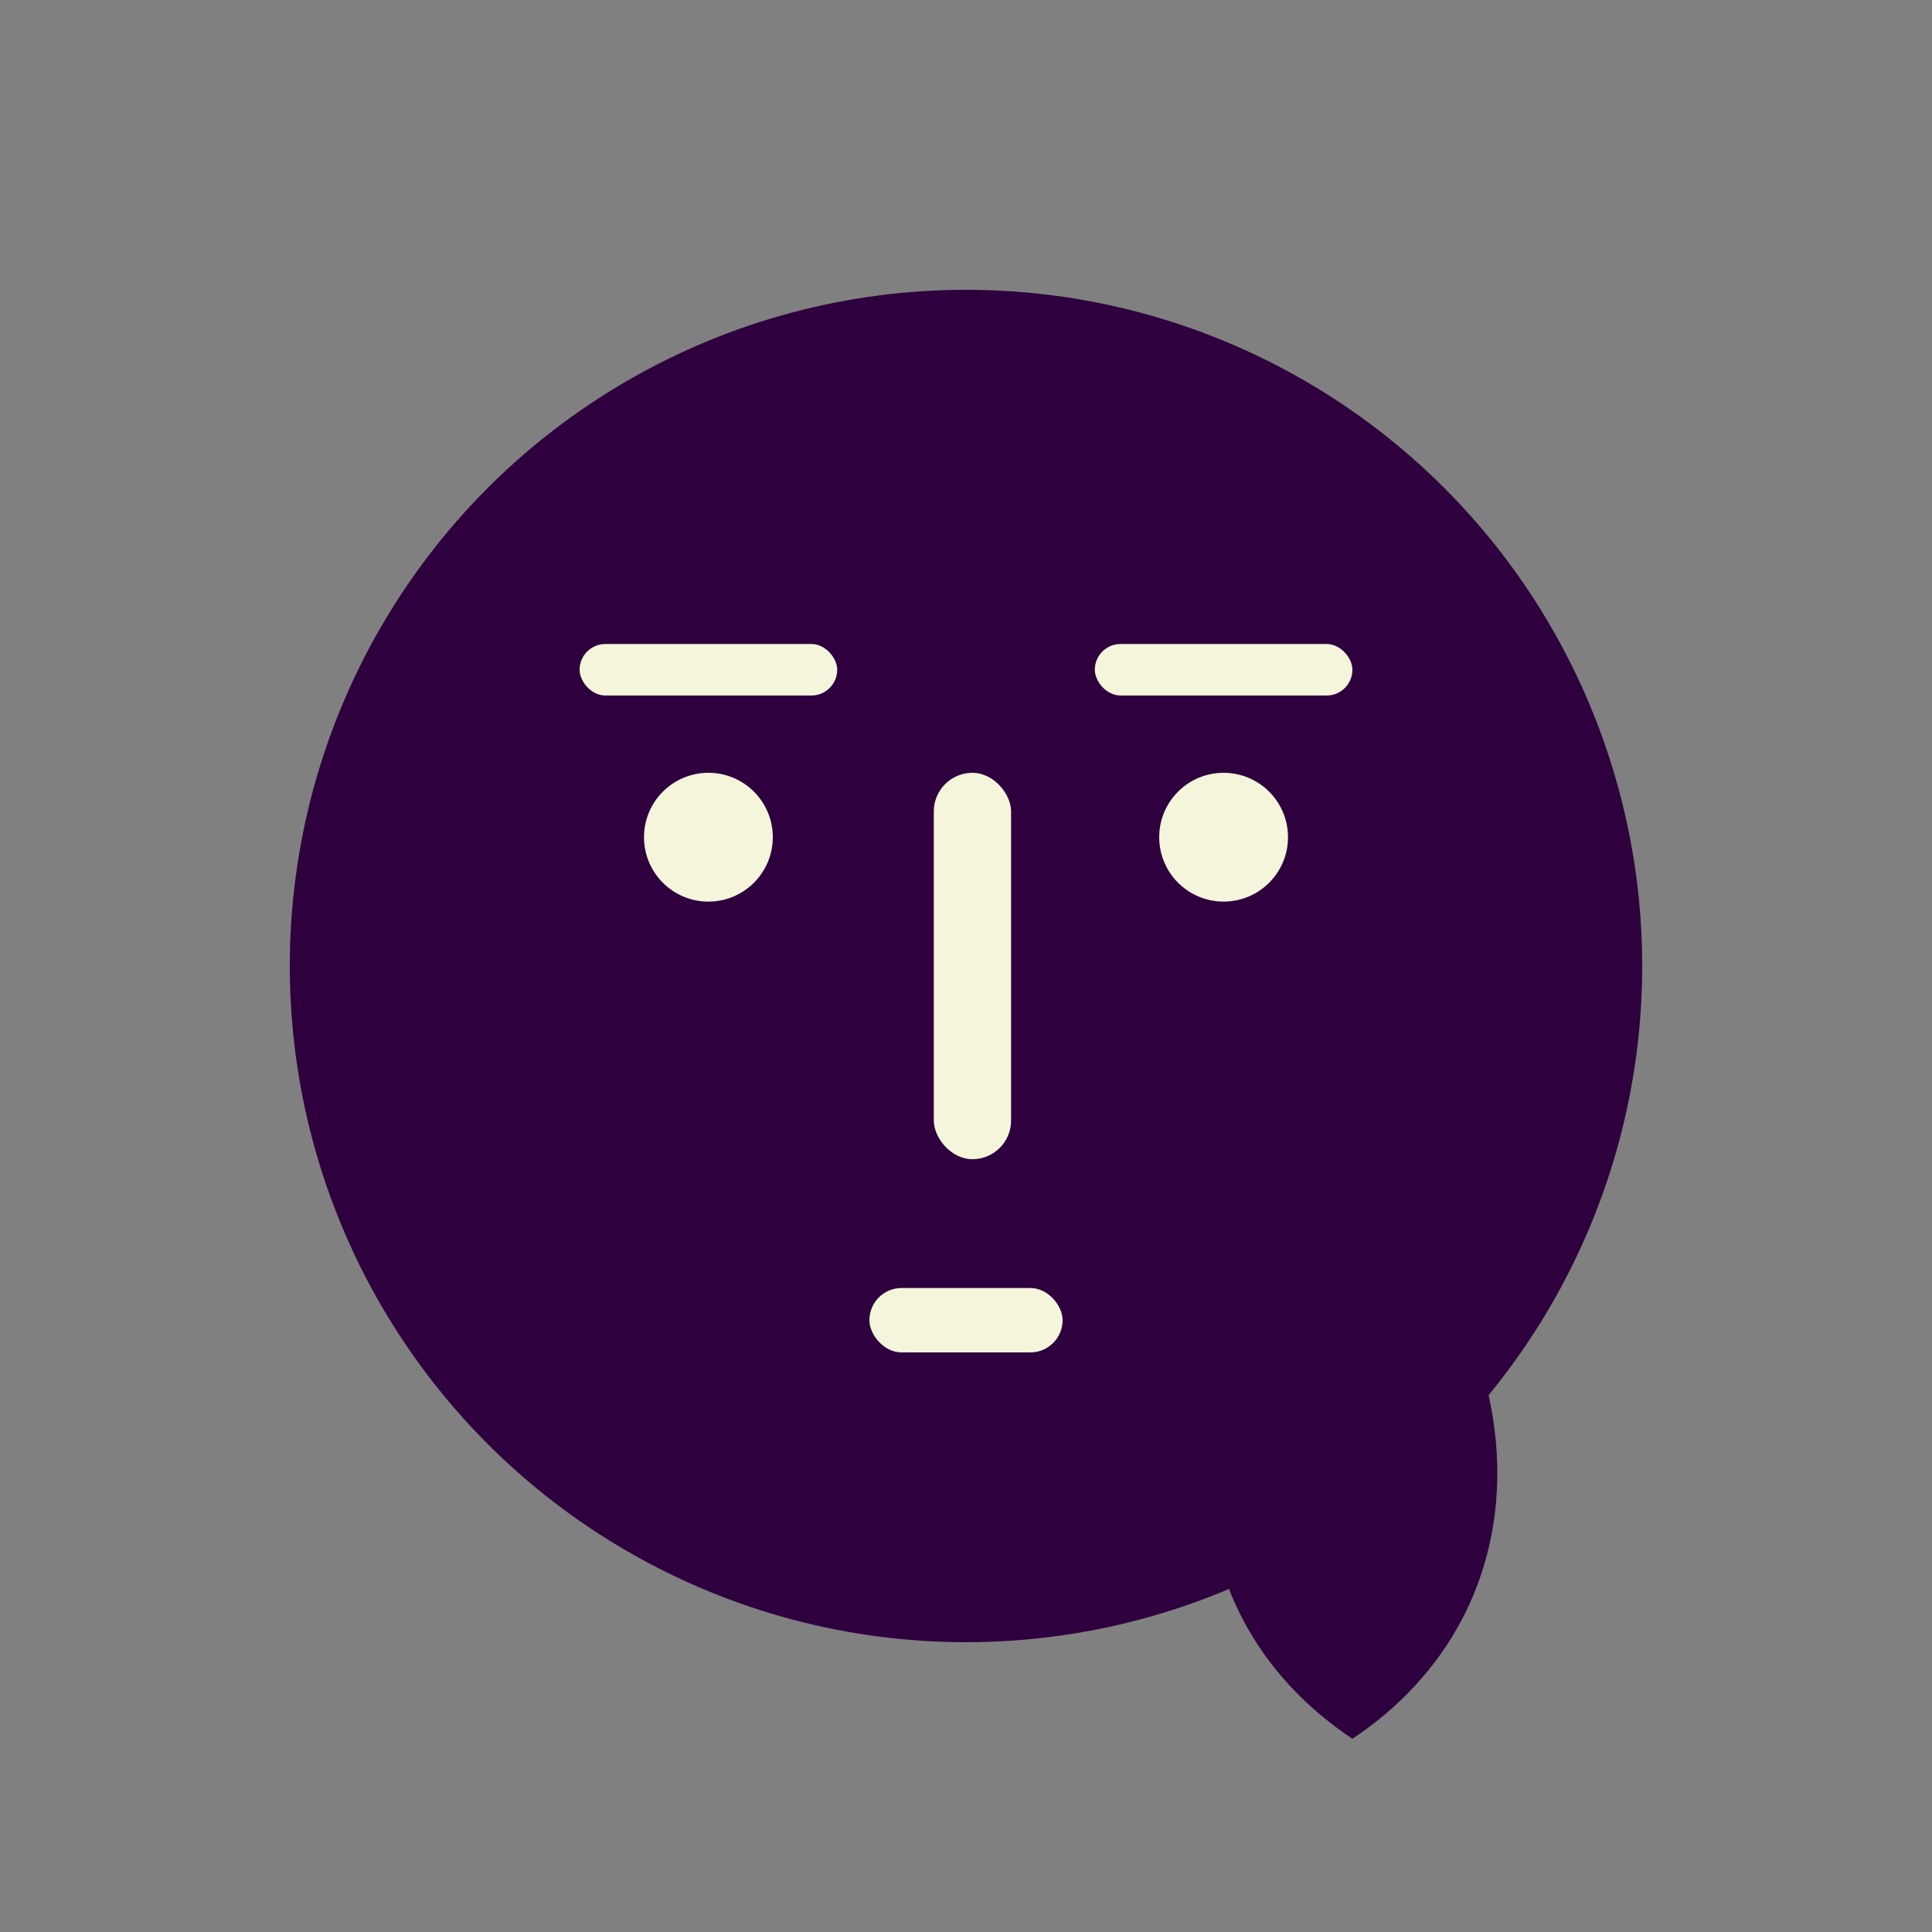 <svg width="300" height="300" viewBox="0 0 300 300" xmlns="http://www.w3.org/2000/svg" role="img" aria-labelledby="title desc">
  <rect x="0" y="0" width="300" height="300" fill="#808080" stroke="none"/>
  <title id="title">Jabuticaba Face Logo (Smaller Head)</title>
  <desc id="desc">A single abstract face with a teardrop shape, in jabuticaba purple; smaller head to emphasize facial features.</desc>
  
  <!-- Head (smaller radius) -->
  <circle cx="150" cy="150" r="105" fill="#2e003e"/>
  
  <!-- Tear drop (cheek shape) -->
  <path d="M210 180
           C240 210, 240 250, 210 270
           C180 250, 180 210, 210 180Z" 
        fill="#2e003e"/>
  
  <!-- Eyes -->
  <circle cx="110" cy="130" r="10" fill="#f5f5dc"/>
  <circle cx="190" cy="130" r="10" fill="#f5f5dc"/>
  
  <!-- Eyebrows -->
  <rect x="90" y="100" width="40" height="8" fill="#f5f5dc" rx="4"/>
  <rect x="170" y="100" width="40" height="8" fill="#f5f5dc" rx="4"/>
  
  <!-- Nose -->
  <rect x="145" y="120" width="12" height="60" fill="#f5f5dc" rx="6"/>
  
  <!-- Mouth -->
  <rect x="135" y="200" width="30" height="10" fill="#f5f5dc" rx="5"/>
</svg>
